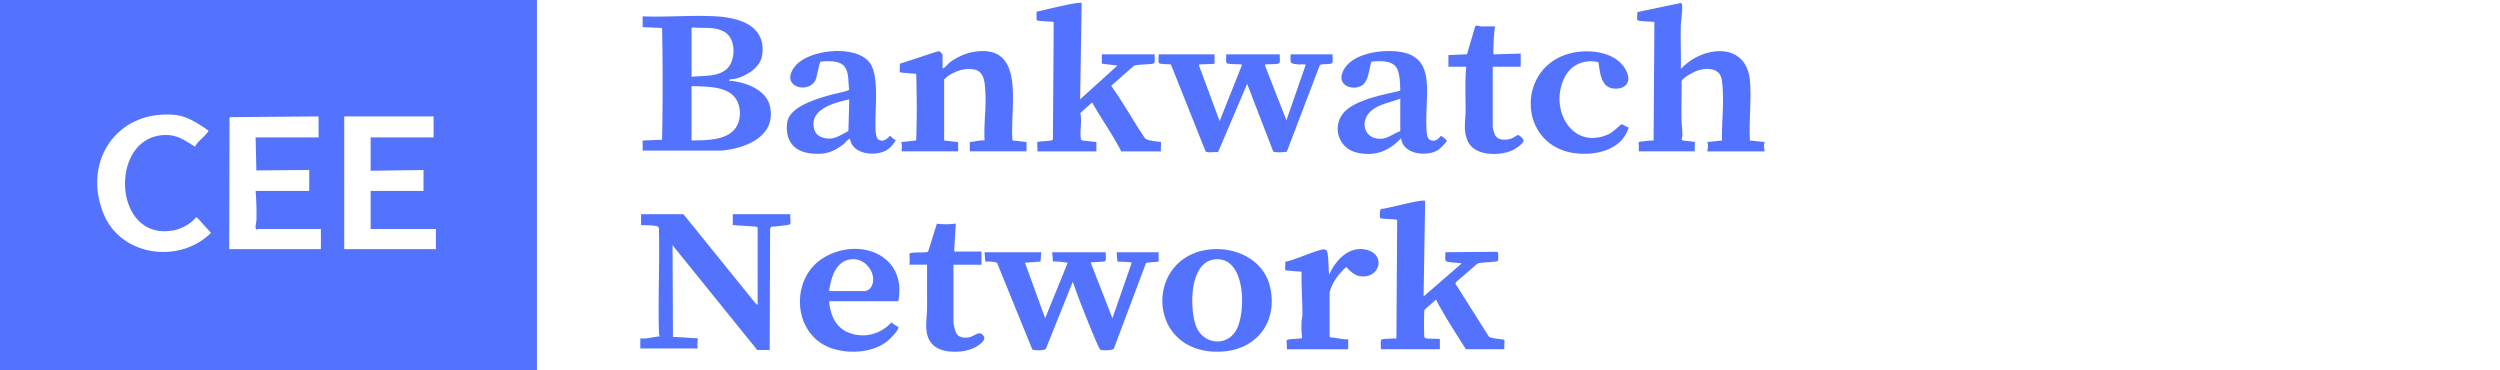 <?xml version="1.0" encoding="UTF-8"?> <svg xmlns="http://www.w3.org/2000/svg" xmlns:v="https://vecta.io/nano" viewBox="0 0 850 125.88" fill="#5373ff"><path d="M257.6 103.71V77.45c0-.15-.44-.4-.66-.4l-7.79-.53v-3.69h19.55c-.15.7.22 2.98-.04 3.39-.19.31-5.57.86-6.4.86l-.43.62-.13 41.3h-4.23l-28.8-35.63.13 31.14 8.46.53c-.03 1.21-.3 2.22 0 3.43h-19.55v-3.43c2.27.25 4.37-.54 6.61-.66-.14-.43-.27-.84-.28-1.3-.32-11.77.27-23.59 0-35.37-.02-.21-.1-.39-.23-.56-.46-.59-4.82-.59-5.84-.63v-3.69h14.4l24.44 30.21.79.67zm299.6-52.25c.08-.5-.11-3.05 0-3.16.18-.18 4.4-.59 5.02-.53l.27-40.23c-.04-.29-5.43-.15-5.78-.72-.24-.38.1-2.09-.05-2.7l14.69-3.08c.2-.03.3 0 .42.17.53.76-.27 6.27-.3 7.62-.13 4.88.12 9.78.01 14.66 7.12-7.88 22.38-9.69 23.51 4.09.53 6.48-.39 13.63 0 20.19l5.02.53c-.43 1.13-.22 2.03 0 3.17h-19.55c.23-1.14.43-2.03 0-3.17l5.02-.53c-.13-5.67.58-11.36.27-17.03-.05-.99-.18-2.69-.34-3.62-.71-4.12-5.05-4.16-8.27-3.11-1.13.37-5.19 2.5-5.4 3.58.08 4.4-.12 8.81-.02 13.2.04 1.72.33 3.42.29 5.28-.01.63-.56 1.44.16 1.66.55.16 3.85.39 4.04.58.15.15-.08 2.63.01 3.15H557.2zm-87.72 67.3c.12-.72-.27-2.96.25-3.32.43-.3 4.23-.32 5.04-.38l.27-40.23c-.06-.39-5.44-.3-5.79-.71-.11-.12-.25-3.01.41-3.1 1.99 0 14.04-3.53 14.89-2.68l-.53 32.46 12.94-11.22c-1.02-.29-4.57-.27-5.29-.78-.53-.37-.14-2.35-.25-3.05l17.71-.15c.41.3.4 2.93 0 3.2-.43.3-5.54.32-6.82.84l-7.22 6.25-.26.54 11.36 17.96c.9.83 5.01.91 5.28 1.19.15.16-.08 2.63.01 3.15H498.4c-3.49-5.55-7.16-11.09-10.17-16.89-.52.64-3.79 3.22-3.91 3.61-.18.59-.2 8.13-.05 8.92.06.31.09.51.43.62.77.24 4.68.13 4.85.3v3.43h-20.08zm-116.77-67.3c.09-.53-.14-3 .01-3.15.27-.28 4.15-.36 4.84-.58.31-.1.42-.32.43-.62l.27-39.57c-.04-.29-5.49-.25-5.78-.72-.09-.15-.09-2.69 0-2.83 1.88-.39 14.57-3.66 15.29-2.94l-.53 32.73 12.68-11.48-5.28-.66v-3.16h17.96c-.11.68.26 2.71-.25 3.05-.64.44-5.52.3-6.82.84l-7.72 6.8c4.1 5.74 7.52 11.97 11.47 17.83 1.13 1.07 5.23 1.11 5.43 1.3.11.11-.09 2.67 0 3.17h-13.47c-2.93-5.71-6.74-11.02-9.91-16.63l-4.05 3.62c.72 2.61-.24 6.14.22 8.66.06.3.09.54.43.62l4.85.56v3.17H352.7zm60.24-32.99v3.17c-.17.17-4.23.18-4.89.26-.37.05-.46-.14-.39.39l7 18.88 7.52-18.88c.07-.53-.02-.34-.39-.39-.83-.1-4.17-.05-4.65-.38-.51-.35-.14-2.37-.25-3.05h18.23c-.11.68.26 2.71-.25 3.05-.55.37-3.55.26-4.38.38-.37.05-.45-.14-.39.4l7.27 18.61 6.47-18.62c.07-.53-.02-.34-.39-.39-.66-.09-1.43.08-2.12 0-2.99-.34-2.58-.37-2.51-3.43h14.27c-.11.68.27 2.7-.25 3.05-.69.46-3.74.13-4.12.64L437.51 51.6c-.85.12-4.2.38-4.63-.13l-8.85-22.96-9.89 23.24c-.91-.19-3.75.32-4.24-.28l-11.78-29.53c-.15-.13-3.47-.09-3.95-.41-.51-.34-.14-2.38-.25-3.05h19.02zm-58.92 67.3l-.26 3.17-5.28.39 6.87 18.87 7.66-18.87c-1.67-.22-3.33-.51-5.02-.4l-.26-3.17h18.23c-.11.68.26 2.7-.25 3.05-.32.22-3.64.29-4.38.38-.37.04-.46-.14-.38.39l7.26 18.62 6.48-18.6c.03-.55 0-.35-.4-.4-1.35-.19-3-.21-4.37-.26l-.26-3.17h14.27v3.17l-4.26.41-10.95 29.13c-.4.82-4.17.68-4.61.41-.65-.39-5.26-12.17-5.94-13.86-1.22-3.05-2.34-6.15-3.44-9.24l-9.14 22.81c-.47.64-4.08.6-4.63.18L339 89.36c-1.28-.45-2.65-.47-3.99-.43l-.26-3.17h19.29zm-33.55-62.55c.29.33 2.05-1.69 2.4-1.96 2.03-1.54 5.06-3.04 7.58-3.51 18.89-3.57 12.74 18.96 13.8 30.01l4.76.53v3.17h-19.29v-3.15c1.69-.17 3.32-.7 5.02-.54-.3-5.49.6-11.02.27-16.51-.28-4.73-.62-8.1-6.23-7.78-2.64.15-6.09 1.64-7.78 3.57v20.72l4.74.54v3.15h-19.27c.22-1.15.22-2.02 0-3.17l5.02-.53c.28-7.59.24-15.13 0-22.7-.71.02-5.35-.34-5.55-.53-.1-.1.04-2.41.02-2.87l12.85-4.2c.75-.22 1.65.8 1.65 1.4v4.35zm222.97-2.09c-4.28-1.04-8.76.57-11.03 4.39-6.27 10.55 1.68 26.12 14.74 20 1.2-.56 3.88-3.2 4.14-3.25.5-.09 1.78 1.02 2.45 1.03-2.07 7.09-9.74 9.3-16.49 8.95-21.84-1.15-22.46-31.08-1.51-34.5 6.23-1.02 14.82.41 17.46 6.96 1.56 3.86-1.34 5.94-5.05 5.31-3.95-.67-4.17-5.72-4.7-8.9zm-50.98-2.39l6.31-.3 2.73-9.28c.37-.87 1.41-.2 2.18-.17l4.63-.01c-.48 3.14-.58 6.33-.53 9.5l9.25-.27v4.49h-9.51v20.45c0 .43.57 2.43.83 2.86 1.14 1.9 3.89 1.68 5.69 1.01.56-.21 1.75-1.11 2.07-1.11.41 0 2 1.33 1.91 1.94-.14 1.02-2.73 2.73-3.67 3.18-4.4 2.1-13.09 2.12-15.34-3.09-1.58-3.64-.77-6.45-.73-10.07.06-5.05-.28-10.19.25-15.19h-6.08v-3.96zm-54.95 100.02c.11-.57-.17-2.9.03-3.14.34-.4 4.09-.39 4.82-.59.17-.05.33-.17.36-.35-.3-1.69-.27-3.59-.21-5.3.02-.75.28-1.41.29-2.09.07-5-.42-9.92-.27-14.92-.72-.06-5.35-.33-5.55-.53-.1-.1.05-2.43.03-2.88 2.38-.14 11.86-4.61 13.45-4.14.87.25.92 1.34 1.02 2.17.25 2.12.16 4.32.43 6.43 2.19-5.09 7.06-10.2 13.14-8.37 6.17 1.86 3.95 9.76-2.55 8.87-1.97-.27-3.5-1.76-4.78-3.14-2.59 2.32-4.76 5.16-5.66 8.6v14.98l.41.4c2.02-.03 3.89.81 5.91.56v3.43h-20.87zM309.11 89.99c.44-.81-.1-3.61.25-3.84.84-.55 5.75-.07 6.23-.64l2.94-9.47a23.54 23.54 0 0 0 6.44-.03l-.54 9.1.28.55c.2.16.33-.15.4-.15h8.59V90h-9.51v19.66c0 .58.59 3.02.91 3.58.83 1.49 2.6 1.71 4.18 1.49 2.08-.29 3.8-2.78 5.23-.34.82 1.4-1.81 3.09-2.94 3.69-3.61 1.95-10.54 2.23-13.85-.39-4-3.17-2.55-8.71-2.51-13.05l-.01-14.66h-6.08zM0 0v125.88h182.56V0H0zm35.28 72.83c-7.4-17.82 4.38-35.52 24.03-33.77 4.39.39 7.98 2.92 11.5 5.28.1.38-.1.44-.26.66-1.07 1.56-3.41 3.11-4.24 4.87-3.04-1.85-5.61-3.83-9.38-3.95-20.06-.66-19.03 36.41 2.05 32.39 2.79-.53 5.91-2.19 7.62-4.4h.37l4.77 5.26c-10.68 10.62-30.5 8.02-36.46-6.34zm73.83 11.88H77.93l.11-44.88 30.27-.25v7.13h-21.4l.25 11.23 17.98-.15v7.13H86.91c.25 3.29.36 6.6.28 9.91-.02.79-.65 2.74-.02 3.18.21.15.34-.15.4-.15h21.53v6.86zm39.11 0h-31.18V39.58h30.38v7.13h-21.4v11.35l17.97-.26v7.13h-17.97v12.93h22.19v6.86zm113.54-48.62c-1.29-5.76-8.68-8.33-13.94-8.64.32-.79 1.39-.44 2.13-.64 3.92-1.06 8.63-3.79 9.21-8.22 1.31-9.96-7.91-12.61-15.95-13.05-8.09-.44-16.59.35-24.71.01v3.69l6.61.26c.25 12.69.23 25.33 0 38.01l-6.61.26v3.43h26.83c8.28-.76 18.73-4.88 16.44-15.11zM235.14 9.63c.03-.13.34-.41.54-.29 3.68.42 7.05-.44 10.48 1.42 3.6 1.95 3.94 7.46 2.29 10.84-2.36 4.85-8.83 3.97-13.31 4.52V9.63zm15.85 32.2c-2.24 6.04-10.5 5.84-15.86 5.93V29.29c5.14.18 13.38-.19 15.72 5.54.89 2.19.96 4.78.14 7zm51.65 4.36c-.24 0-1.73 2.33-3.77 1.38-.86-.4-1.06-1.97-1.13-2.83-.52-6.14 1.47-18.26-1.88-23.19-4.44-6.53-20.96-4.87-25.58 1.02-5.42 6.92 4.64 9.6 7 4.62.5-1.06 1.27-5.93 1.7-6.22 2.63-.25 6.96-.53 8.47 2.11 1.3 2.28.84 4.91 1.29 7.37-.15.49-5.4 1.54-6.38 1.82-4.58 1.33-14.1 3.92-14.74 9.56-.7 6.19 2.47 9.88 8.62 10.39 4.57.38 7.31-.61 10.79-3.4.35-.28 1.65-1.88 1.99-1.58.77 5.19 8.26 5.97 12.07 4.01 1.53-.79 2.66-2.16 3.51-3.61-.55-.06-1.85-1.45-1.98-1.45zm-14.18-1.63c-3 1.49-5.09 3.3-8.63 2.24-1.58-.48-2.64-1.39-3.04-3.04-1.65-6.76 7.15-8.89 11.97-9.98l-.31 10.78zm201.5 1.63c-.14 0-1.11 1.42-2.13 1.57-2.25.33-2.61-1.15-2.76-3.02-1.1-12.93 5.21-28.3-14.4-27.33-5.16.25-12.73 2.13-14.4 7.78-1.14 3.88 3.42 5.56 6.44 4.06 2.76-1.37 2.63-5.72 3.59-8.29 2.61-.26 6.96-.52 8.53 2.07 1.21 2 1.17 5.54 1.27 7.84-5.42 1.21-13.76 2.8-18.09 6.34-5.53 4.52-3.57 13.17 3.5 14.71 6.07 1.32 10.75-.54 14.86-4.95.6 5.52 8.72 6.45 12.6 4.01.57-.36 2.86-2.63 2.97-3.11.05-.21-1.84-1.69-1.97-1.69zm-13.87-1.59c-2.11.64-3.82 2.27-6.07 2.53-6.18.72-8.18-6.13-3.42-9.77 2.76-2.1 6.36-2.57 9.49-3.85v11.08zm-44.3 52.83c-2.12-9.03-11.48-13.48-20.22-12.64-22.68 2.2-22.02 35.73 3.37 34.77 12.29-.47 19.68-10.1 16.85-22.13zm-11.3 14.48c-3.16 6.17-11.54 5.29-13.89-1.19-2.15-5.94-2.27-21.47 6.29-22.51 10.61-1.29 10.82 17.41 7.6 23.69zm-117.32-2.38c-3.69 4.11-9.45 5.66-14.66 3.55-4.52-1.83-6.22-6.1-6.61-10.68h23.51c3.11-15.86-13.53-22.13-25.61-14.63-11.1 6.89-10.37 25.33 2.1 30.32 6.04 2.42 14.82 2.03 19.95-2.23.75-.62 4.04-3.84 3.53-4.72-.07-.12-2.03-1.01-2.21-1.62zm-12.95-21.4c4.26 0 7.73 4.79 6.34 8.72-.38 1.08-1.47 2.11-2.64 2.11H281.9c.67-4.8 2.42-10.85 8.32-10.84z"></path></svg> 